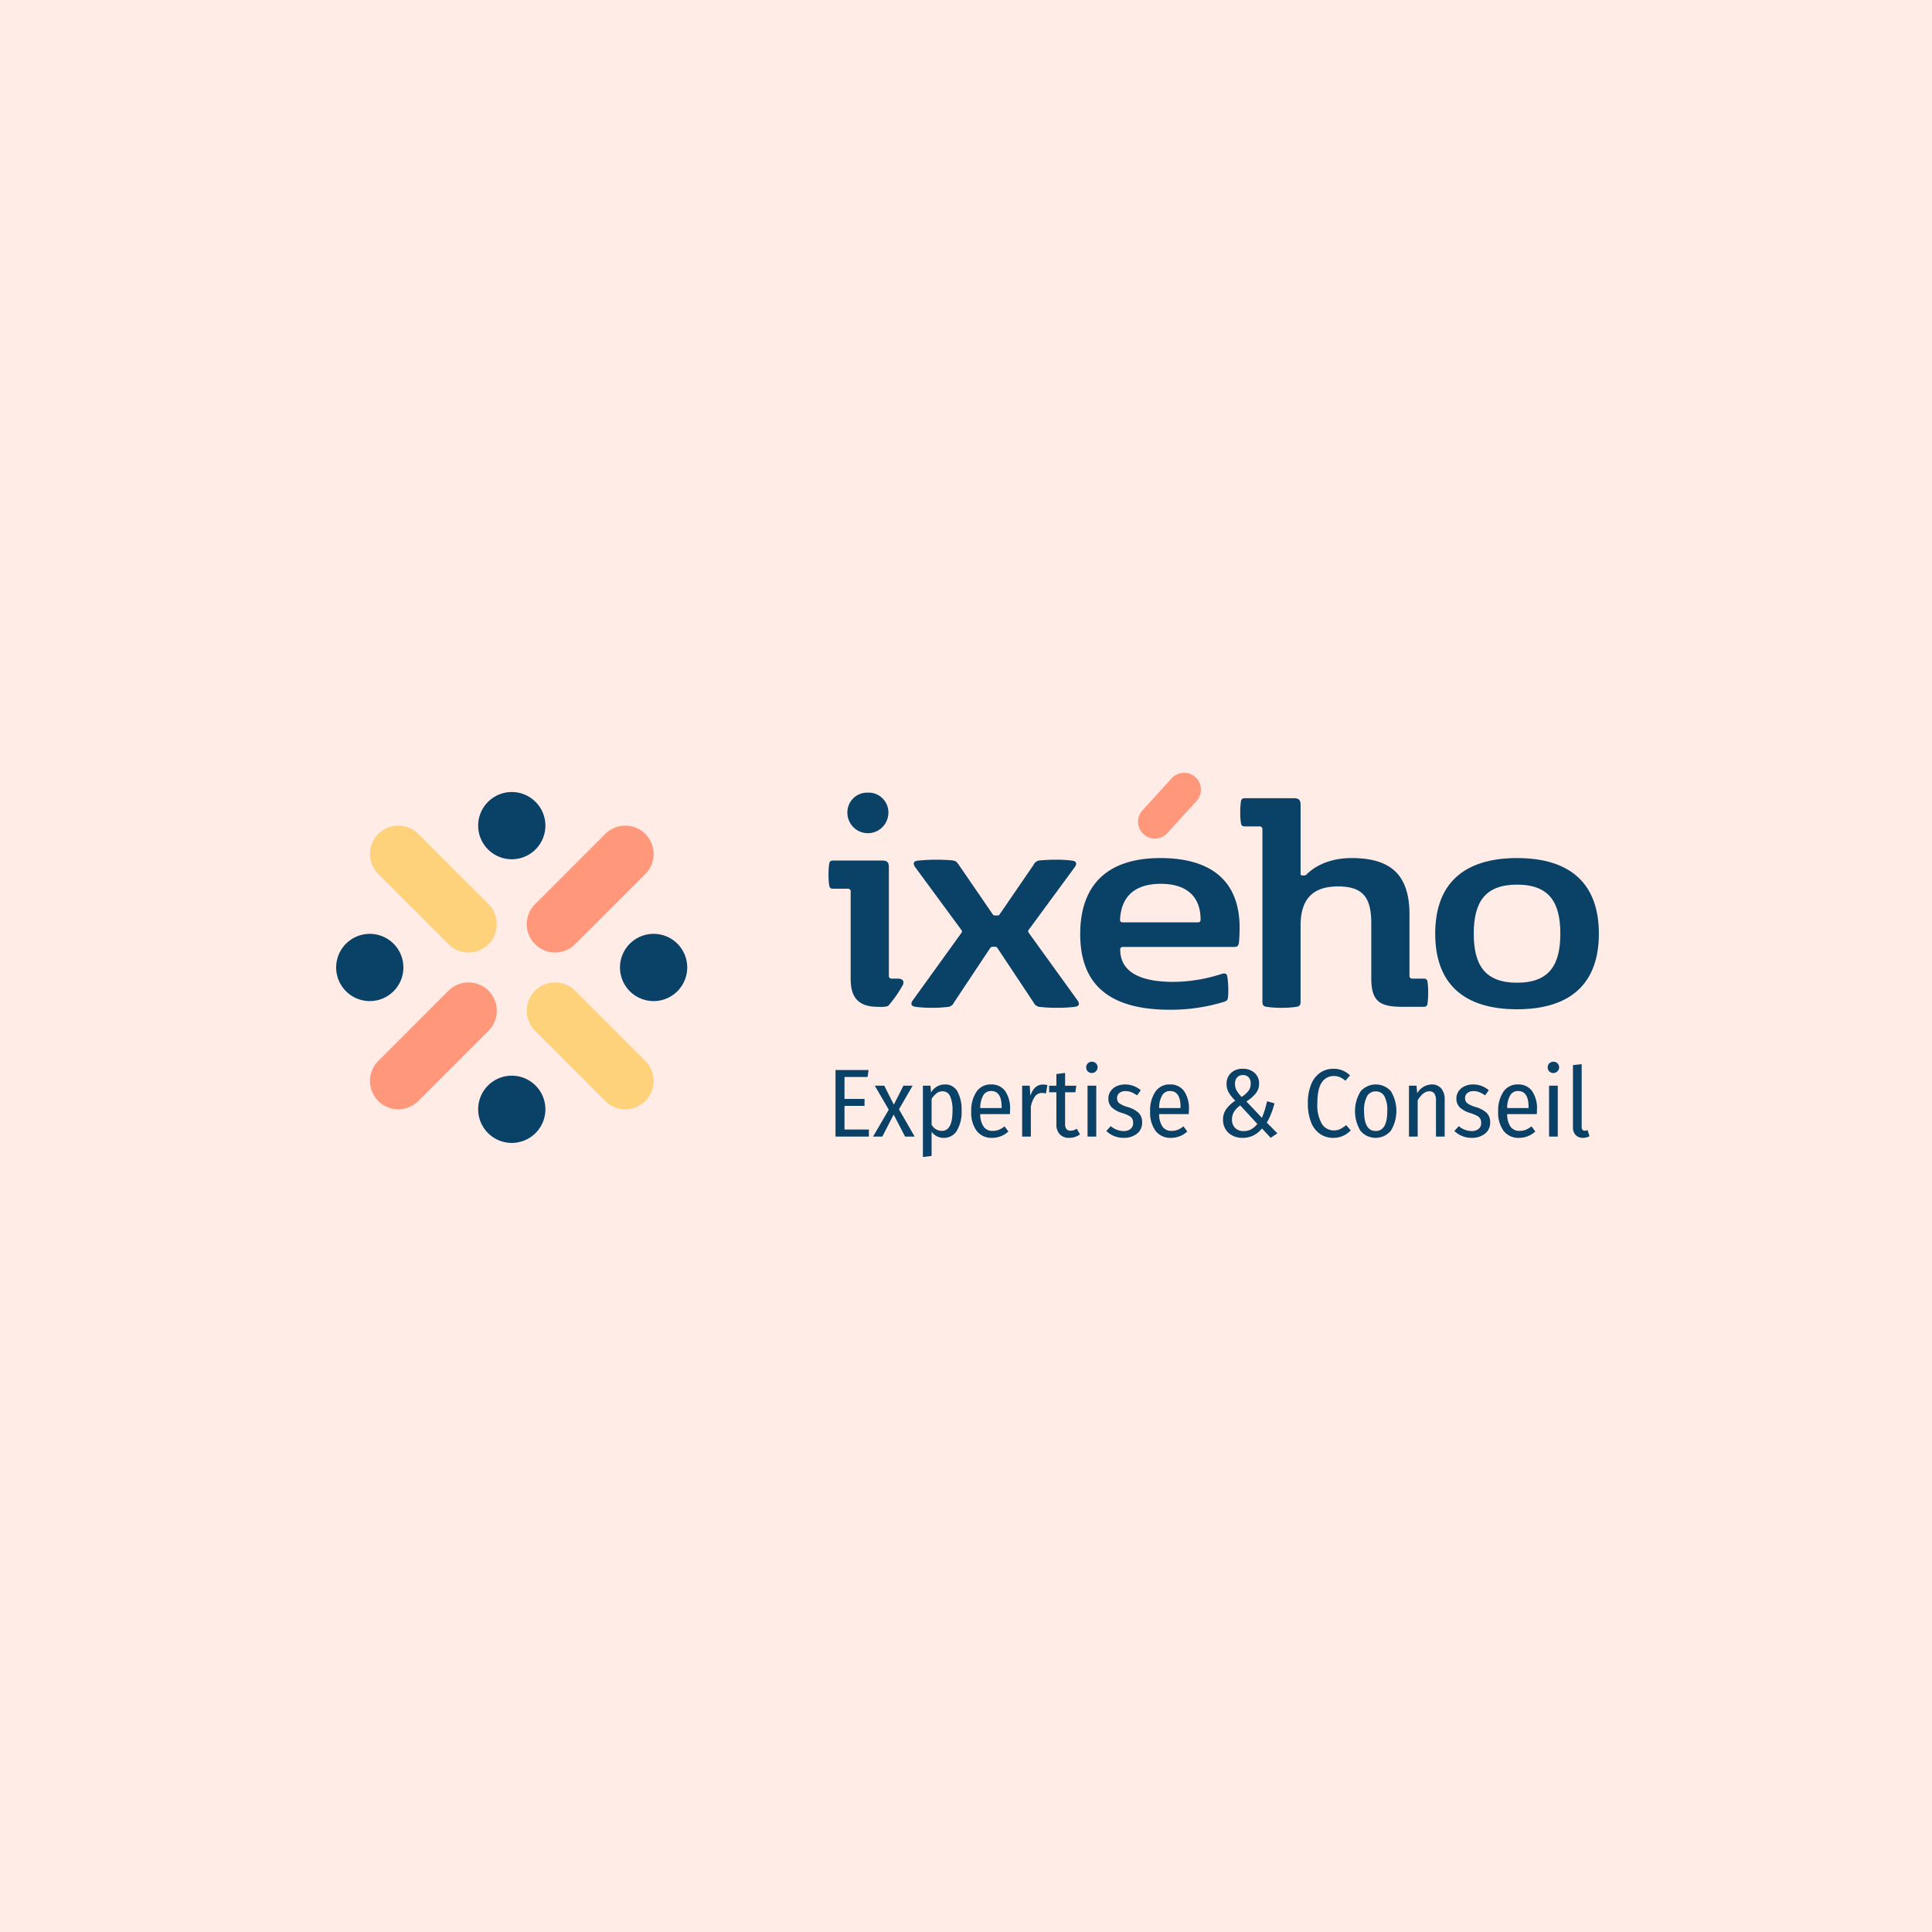 <svg xmlns="http://www.w3.org/2000/svg" xmlns:xlink="http://www.w3.org/1999/xlink" width="500" height="500" viewBox="0 0 500 500">
  <rect x="0" y="0" width="500" height="500" fill="#808080" stroke="none"/>
  <defs>
    <clipPath id="clip-path">
      <rect id="Rectangle_1239" data-name="Rectangle 1239" width="326.789" height="99.433" fill="none"/>
    </clipPath>
    <clipPath id="clip-cas_client-vignette-ixeho_2">
      <rect width="500" height="500"/>
    </clipPath>
  </defs>
  <g id="cas_client-vignette-ixeho_2" clip-path="url(#clip-cas_client-vignette-ixeho_2)">
    <rect width="500" height="500" fill="#ffece7"/>
    <g id="Groupe_8143" data-name="Groupe 8143" transform="translate(87 200)">
      <g id="Groupe_4492" data-name="Groupe 4492" clip-path="url(#clip-path)">
        <path id="Tracé_7020" data-name="Tracé 7020" d="M397.578,63.482h1.415c1.485,0,1.722.676,1.443,1.559a31.4,31.4,0,0,1-3.792,5.448c-.564.438-2.748.293-2.748.293-5.729,0-7.014-3.207-7.014-7.343V41.03a.7.7,0,0,0-.806-.807h-3.608c-.722,0-1.019-.127-1.146-.891a17.845,17.845,0,0,1-.169-2.759,17.827,17.827,0,0,1,.169-2.758c.127-.764.425-.892,1.146-.892h12.393c1.358,0,1.91.3,1.91,1.783V62.676a.7.7,0,0,0,.807.806m-6.239-48.131a5.118,5.118,0,0,1,5.306,5.263,5.306,5.306,0,0,1-10.611,0,5.117,5.117,0,0,1,5.305-5.263" transform="translate(-253.731 -10.219)" fill="#094167"/>
        <path id="Tracé_7021" data-name="Tracé 7021" d="M445.731,103.609l12.52-17.36a.588.588,0,0,0,0-.806L446.325,69.23c-.594-.849-.594-1.528.552-1.7a48.028,48.028,0,0,1,9-.085c.934.126,1.146.339,1.74,1.188l8.7,12.69c.255.382.34.382.806.382h.3c.424,0,.552,0,.806-.382l8.7-12.69a2,2,0,0,1,1.783-1.188c1.018-.085,2.5-.171,3.947-.171a30.651,30.651,0,0,1,4.372.256c1.061.169,1.189.849.552,1.7L475.7,85.4a.59.59,0,0,0,0,.806l12.563,17.4c.636.891.594,1.57-.595,1.74a36.906,36.906,0,0,1-4.838.254,35.778,35.778,0,0,1-4.117-.211,2.037,2.037,0,0,1-1.783-1.189l-9.3-14.006a.77.77,0,0,0-.807-.382h-.339a.8.8,0,0,0-.807.382l-9.338,14.049a1.909,1.909,0,0,1-1.74,1.146,31.883,31.883,0,0,1-3.82.211,32.873,32.873,0,0,1-4.457-.254c-1.146-.213-1.231-.849-.594-1.74" transform="translate(-296.458 -44.785)" fill="#094167"/>
        <path id="Tracé_7022" data-name="Tracé 7022" d="M587.157,89.013c-.552,0-.806.171-.806.638,0,6.621,6.621,8.4,13.752,8.4a41.4,41.4,0,0,0,12.564-2.08c.763-.213,1.273-.085,1.4.68a24.906,24.906,0,0,1,.212,5.051c-.085.934-.17,1.188-.976,1.485a47.234,47.234,0,0,1-14.007,2.08c-13.455,0-23.3-4.669-23.3-19.566,0-12.648,6.918-19.694,20.755-19.694,12.393,0,20.5,5.3,20.5,18.038,0,1.274-.085,3.057-.17,3.736-.127,1.1-.467,1.23-1.528,1.23Zm-.042-6.366h19.228c.594,0,.806-.211.806-.721,0-5.943-3.607-9.253-10.271-9.253s-10.271,3.183-10.569,9.253c0,.51.128.721.807.721" transform="translate(-383.438 -43.942)" fill="#094167"/>
        <path id="Tracé_7023" data-name="Tracé 7023" d="M733.794,66.311V52.092c0-6.706-2.122-9.592-8.616-9.592-6.749,0-9.677,3.522-9.677,10.1V72.3c0,.849-.213,1.231-1.1,1.359a26.012,26.012,0,0,1-3.862.254,25.43,25.43,0,0,1-3.82-.254c-.891-.128-1.1-.51-1.1-1.359V27.773a.7.7,0,0,0-.807-.807H701.2c-.721,0-1.018-.126-1.146-.891a17.726,17.726,0,0,1-.17-2.759,17.721,17.721,0,0,1,.17-2.758c.127-.764.424-.892,1.146-.892h12.394c1.358,0,1.909.3,1.909,1.783V39.19c0,.467.3.467.594.467h.255a.869.869,0,0,0,.764-.339c1.231-1.189,4.754-4.16,11.63-4.16,10.4,0,14.94,4.627,14.94,14.644V65.548a.7.7,0,0,0,.807.806h2.717c.721,0,1.018.128,1.146.891a22.46,22.46,0,0,1,0,5.519c-.127.763-.425.891-1.146.891h-5.221c-5.729,0-8.191-1.146-8.191-7.343" transform="translate(-465.908 -13.091)" fill="#094167"/>
        <path id="Tracé_7024" data-name="Tracé 7024" d="M871.993,66.008c13.879,0,21.179,6.706,21.179,19.566s-7.3,19.566-21.179,19.566-21.179-6.705-21.179-19.566,7.3-19.566,21.179-19.566m0,32.258c8.362,0,11.205-4.627,11.205-12.692s-2.843-12.69-11.205-12.69-11.2,4.625-11.2,12.69,2.844,12.692,11.2,12.692" transform="translate(-566.384 -43.941)" fill="#094167"/>
        <path id="Tracé_7025" data-name="Tracé 7025" d="M635.632,1.136h0a4.36,4.36,0,0,1,.287,6.16l-7.559,8.3a4.36,4.36,0,1,1-6.447-5.872l7.559-8.3a4.36,4.36,0,0,1,6.16-.288" transform="translate(-413.249 0)" fill="#ff987b"/>
        <path id="Tracé_7026" data-name="Tracé 7026" d="M28.308,43.063h0a7.334,7.334,0,0,1,10.371,0L56.842,61.226A7.333,7.333,0,0,1,46.471,71.6L28.308,53.434a7.334,7.334,0,0,1,0-10.371" transform="translate(-17.415 -27.237)" fill="#fed27b"/>
        <path id="Tracé_7027" data-name="Tracé 7027" d="M149.7,164.451h0a7.334,7.334,0,0,1,10.371,0l18.163,18.163a7.333,7.333,0,1,1-10.371,10.371L149.7,174.822a7.334,7.334,0,0,1,0-10.371" transform="translate(-98.222 -108.045)" fill="#fed27b"/>
        <path id="Tracé_7028" data-name="Tracé 7028" d="M112.479,29.742a8.7,8.7,0,1,1,12.3,0,8.7,8.7,0,0,1-12.3,0" transform="translate(-73.18 -9.913)" fill="#094167"/>
        <path id="Tracé_7029" data-name="Tracé 7029" d="M112.479,249.332a8.7,8.7,0,1,1,12.3,0,8.7,8.7,0,0,1-12.3,0" transform="translate(-73.18 -156.093)" fill="#094167"/>
        <path id="Tracé_7030" data-name="Tracé 7030" d="M2.548,139.537a8.7,8.7,0,1,1,12.3,0,8.7,8.7,0,0,1-12.3,0" transform="translate(0 -83.003)" fill="#094167"/>
        <path id="Tracé_7031" data-name="Tracé 7031" d="M222.274,139.537a8.7,8.7,0,1,1,12.3,0,8.7,8.7,0,0,1-12.3,0" transform="translate(-146.271 -83.003)" fill="#094167"/>
        <path id="Tracé_7032" data-name="Tracé 7032" d="M178.23,43.063h0a7.334,7.334,0,0,1,0,10.371L160.067,71.6A7.333,7.333,0,0,1,149.7,61.226l18.163-18.163a7.334,7.334,0,0,1,10.371,0" transform="translate(-98.222 -27.237)" fill="#ff987b"/>
        <path id="Tracé_7033" data-name="Tracé 7033" d="M56.842,164.451h0a7.334,7.334,0,0,1,0,10.371L38.679,192.985a7.333,7.333,0,0,1-10.37-10.371l18.163-18.163a7.334,7.334,0,0,1,10.371,0" transform="translate(-17.415 -108.045)" fill="#ff987b"/>
        <path id="Tracé_7034" data-name="Tracé 7034" d="M395.121,230.095l-.275,1.8h-5.96v5.684h5.183v1.8h-5.183v6.109h6.31v1.828h-8.639V230.095Z" transform="translate(-257.329 -153.173)" fill="#094167"/>
        <path id="Tracé_7035" data-name="Tracé 7035" d="M422.331,248.339l4.056,7.062h-2.479l-2.954-5.709-2.929,5.709h-2.4l4.056-6.961-3.606-6.21h2.454L421,247.137l2.479-4.908h2.379Z" transform="translate(-276.677 -161.251)" fill="#094167"/>
        <path id="Tracé_7036" data-name="Tracé 7036" d="M463.121,243.034a9.782,9.782,0,0,1,1.09,5.083A9.271,9.271,0,0,1,463,253.2a3.829,3.829,0,0,1-3.394,1.878,3.778,3.778,0,0,1-3.155-1.578v6.26l-2.254.275V241.581h1.977l.126,1.778a4.1,4.1,0,0,1,3.58-2.1,3.562,3.562,0,0,1,3.243,1.778m-1.265,5.108a8.817,8.817,0,0,0-.639-3.894,2.068,2.068,0,0,0-1.94-1.215,2.458,2.458,0,0,0-1.552.526,5.973,5.973,0,0,0-1.277,1.427v6.661a3.033,3.033,0,0,0,2.629,1.628q2.778,0,2.779-5.133" transform="translate(-302.355 -160.603)" fill="#094167"/>
        <path id="Tracé_7037" data-name="Tracé 7037" d="M501.637,248.942h-7.662a5.675,5.675,0,0,0,.925,3.318,2.753,2.753,0,0,0,2.254,1.014,4.437,4.437,0,0,0,1.615-.275,5.678,5.678,0,0,0,1.491-.9l1,1.327a6.146,6.146,0,0,1-4.206,1.653,4.8,4.8,0,0,1-3.994-1.791,7.909,7.909,0,0,1-1.414-5.021A8.642,8.642,0,0,1,493,243.145a4.361,4.361,0,0,1,3.756-1.89,4.31,4.31,0,0,1,3.656,1.69,7.881,7.881,0,0,1,1.277,4.82q0,.526-.05,1.177m-2.129-1.853q0-4.132-2.729-4.132A2.292,2.292,0,0,0,494.8,244a6.514,6.514,0,0,0-.825,3.368h5.533Z" transform="translate(-327.287 -160.603)" fill="#094167"/>
        <path id="Tracé_7038" data-name="Tracé 7038" d="M537.578,241.48l-.375,2.178a3.4,3.4,0,0,0-1.027-.15,2.17,2.17,0,0,0-1.79.876,6.74,6.74,0,0,0-1.09,2.679V254.8h-2.254V241.631H533l.177,2.6q.975-2.9,3.28-2.9a3.753,3.753,0,0,1,1.127.15" transform="translate(-353.513 -160.652)" fill="#094167"/>
        <path id="Tracé_7039" data-name="Tracé 7039" d="M559.927,248.242a4.647,4.647,0,0,1-2.779.9,3.205,3.205,0,0,1-2.466-.927,3.668,3.668,0,0,1-.865-2.6v-8.264h-1.879v-1.7h1.879v-3.03l2.254-.275v3.306h2.9l-.25,1.7h-2.654v8.239q0,1.7,1.427,1.7a2.409,2.409,0,0,0,.789-.125,5.269,5.269,0,0,0,.813-.376Z" transform="translate(-367.423 -154.669)" fill="#094167"/>
        <path id="Tracé_7040" data-name="Tracé 7040" d="M583.169,224.079a1.453,1.453,0,0,1,.413,1.052,1.506,1.506,0,0,1-2.542,1.039,1.41,1.41,0,0,1-.412-1.039,1.453,1.453,0,0,1,.412-1.052,1.543,1.543,0,0,1,2.129,0m.062,18.955h-2.254V229.863h2.254Z" transform="translate(-386.522 -148.885)" fill="#094167"/>
        <path id="Tracé_7041" data-name="Tracé 7041" d="M605.121,242.758l-.95,1.327a7.669,7.669,0,0,0-1.5-.827,4.012,4.012,0,0,0-1.477-.275,2.454,2.454,0,0,0-1.615.488,1.648,1.648,0,0,0-.589,1.34,1.615,1.615,0,0,0,.564,1.3,6.723,6.723,0,0,0,2.142.977,7.1,7.1,0,0,1,2.879,1.527,3.352,3.352,0,0,1,.9,2.479,3.514,3.514,0,0,1-1.352,2.917,5.3,5.3,0,0,1-3.381,1.064,6.3,6.3,0,0,1-4.533-1.778l1.152-1.252a5.217,5.217,0,0,0,3.331,1.277,2.723,2.723,0,0,0,1.777-.551,1.858,1.858,0,0,0,.677-1.527,2.317,2.317,0,0,0-.237-1.127,2.1,2.1,0,0,0-.852-.764,10.516,10.516,0,0,0-1.791-.713,6.547,6.547,0,0,1-2.7-1.5,3.121,3.121,0,0,1-.825-2.228,3.308,3.308,0,0,1,.55-1.878,3.783,3.783,0,0,1,1.527-1.3,5.09,5.09,0,0,1,2.254-.475,6.107,6.107,0,0,1,4.056,1.5" transform="translate(-396.893 -160.603)" fill="#094167"/>
        <path id="Tracé_7042" data-name="Tracé 7042" d="M640.13,248.942h-7.662a5.671,5.671,0,0,0,.927,3.318,2.751,2.751,0,0,0,2.254,1.014,4.443,4.443,0,0,0,1.615-.275,5.676,5.676,0,0,0,1.49-.9l1,1.327a6.152,6.152,0,0,1-4.206,1.653,4.8,4.8,0,0,1-4-1.791,7.919,7.919,0,0,1-1.415-5.021,8.654,8.654,0,0,1,1.352-5.121,4.361,4.361,0,0,1,3.756-1.89,4.306,4.306,0,0,1,3.656,1.69,7.869,7.869,0,0,1,1.277,4.82q0,.526-.05,1.177M638,247.09q0-4.132-2.729-4.132A2.287,2.287,0,0,0,633.295,244a6.521,6.521,0,0,0-.827,3.368H638Z" transform="translate(-419.481 -160.603)" fill="#094167"/>
        <path id="Tracé_7043" data-name="Tracé 7043" d="M694.727,230.2a3.606,3.606,0,0,1,1.152,2.754,3.927,3.927,0,0,1-.827,2.5,10.377,10.377,0,0,1-2.452,2.129l4.006,4.232a22.781,22.781,0,0,0,1.327-4.282l1.927.526a19.69,19.69,0,0,1-1.977,5.008l2.729,2.754L698.885,247l-2.254-2.429a6.983,6.983,0,0,1-2.229,1.816,6.185,6.185,0,0,1-2.8.614,5.625,5.625,0,0,1-2.617-.589,4.448,4.448,0,0,1-1.791-1.652,4.578,4.578,0,0,1-.65-2.442,4.666,4.666,0,0,1,.775-2.691,8.9,8.9,0,0,1,2.4-2.242,10.643,10.643,0,0,1-1.74-2.191,4.443,4.443,0,0,1-.514-2.166,3.778,3.778,0,0,1,1.115-2.8,4.207,4.207,0,0,1,3.093-1.1,4.3,4.3,0,0,1,3.054,1.077m-5.346,10.067a3.754,3.754,0,0,0-.512,1.978,2.928,2.928,0,0,0,.825,2.2,2.963,2.963,0,0,0,2.154.8,4.075,4.075,0,0,0,1.979-.463,5.474,5.474,0,0,0,1.6-1.389L691,238.611a5.885,5.885,0,0,0-1.615,1.653m.8-8.9a2.436,2.436,0,0,0-.539,1.665,3.53,3.53,0,0,0,.363,1.615,8.177,8.177,0,0,0,1.366,1.765,7.5,7.5,0,0,0,1.777-1.6,2.92,2.92,0,0,0,.55-1.777,2.4,2.4,0,0,0-.537-1.716,1.932,1.932,0,0,0-1.465-.563,1.907,1.907,0,0,0-1.515.613" transform="translate(-457.027 -152.525)" fill="#094167"/>
        <path id="Tracé_7044" data-name="Tracé 7044" d="M761.167,229.534a6.975,6.975,0,0,1,1.977,1.289l-1.2,1.4a5.485,5.485,0,0,0-1.44-.927,3.985,3.985,0,0,0-1.565-.3,3.591,3.591,0,0,0-3.1,1.665q-1.154,1.666-1.152,5.371a9.688,9.688,0,0,0,1.152,5.321,3.564,3.564,0,0,0,3.1,1.715,3.708,3.708,0,0,0,1.677-.35,8.465,8.465,0,0,0,1.529-1.027l1.177,1.377A6.07,6.07,0,0,1,758.813,247a5.987,5.987,0,0,1-3.418-1,6.531,6.531,0,0,1-2.329-3.018,12.879,12.879,0,0,1-.838-4.945,12.4,12.4,0,0,1,.863-4.908,6.7,6.7,0,0,1,2.354-3.005,5.9,5.9,0,0,1,3.368-1,6.145,6.145,0,0,1,2.354.413" transform="translate(-500.755 -152.525)" fill="#094167"/>
        <path id="Tracé_7045" data-name="Tracé 7045" d="M798.021,243.034A9.863,9.863,0,0,1,798,253.213a5.12,5.12,0,0,1-7.875.037,9.824,9.824,0,0,1,.012-10.179,5.226,5.226,0,0,1,7.887-.038m-6.185,1.265a7.484,7.484,0,0,0-.775,3.869q0,5.133,3,5.133t3-5.158a7.626,7.626,0,0,0-.75-3.856,2.451,2.451,0,0,0-2.229-1.227,2.5,2.5,0,0,0-2.254,1.24" transform="translate(-525.039 -160.603)" fill="#094167"/>
        <path id="Tracé_7046" data-name="Tracé 7046" d="M838.85,242.295a4.274,4.274,0,0,1,.889,2.867v9.591h-2.254v-9.315a3.1,3.1,0,0,0-.425-1.84,1.529,1.529,0,0,0-1.3-.563q-1.653,0-3.006,2.354v9.365H830.5V241.582h1.954l.175,1.953a4.445,4.445,0,0,1,3.756-2.279,3.073,3.073,0,0,1,2.466,1.039" transform="translate(-552.859 -160.603)" fill="#094167"/>
        <path id="Tracé_7047" data-name="Tracé 7047" d="M874.545,242.758l-.952,1.327a7.667,7.667,0,0,0-1.5-.827,4.012,4.012,0,0,0-1.477-.275,2.459,2.459,0,0,0-1.616.488,1.648,1.648,0,0,0-.588,1.34,1.614,1.614,0,0,0,.563,1.3,6.741,6.741,0,0,0,2.142.977,7.081,7.081,0,0,1,2.879,1.527,3.346,3.346,0,0,1,.9,2.479,3.509,3.509,0,0,1-1.352,2.917,5.3,5.3,0,0,1-3.381,1.064,6.3,6.3,0,0,1-4.531-1.778l1.152-1.252a5.213,5.213,0,0,0,3.329,1.277,2.73,2.73,0,0,0,1.779-.551,1.862,1.862,0,0,0,.675-1.527,2.316,2.316,0,0,0-.238-1.127,2.093,2.093,0,0,0-.852-.764,10.446,10.446,0,0,0-1.79-.713,6.537,6.537,0,0,1-2.7-1.5,3.115,3.115,0,0,1-.827-2.228,3.309,3.309,0,0,1,.552-1.878,3.765,3.765,0,0,1,1.527-1.3,5.086,5.086,0,0,1,2.254-.475,6.113,6.113,0,0,1,4.056,1.5" transform="translate(-576.247 -160.603)" fill="#094167"/>
        <path id="Tracé_7048" data-name="Tracé 7048" d="M909.553,248.942h-7.662a5.675,5.675,0,0,0,.925,3.318,2.753,2.753,0,0,0,2.254,1.014,4.437,4.437,0,0,0,1.615-.275,5.678,5.678,0,0,0,1.491-.9l1,1.327a6.146,6.146,0,0,1-4.206,1.653,4.8,4.8,0,0,1-3.994-1.791,7.909,7.909,0,0,1-1.414-5.021,8.641,8.641,0,0,1,1.352-5.121,4.361,4.361,0,0,1,3.756-1.89,4.31,4.31,0,0,1,3.656,1.69,7.881,7.881,0,0,1,1.277,4.82q0,.526-.05,1.177m-2.129-1.853q0-4.132-2.729-4.132A2.292,2.292,0,0,0,902.716,244a6.514,6.514,0,0,0-.825,3.368h5.533Z" transform="translate(-598.835 -160.603)" fill="#094167"/>
        <path id="Tracé_7049" data-name="Tracé 7049" d="M940.453,224.079a1.452,1.452,0,0,1,.413,1.052,1.506,1.506,0,0,1-2.542,1.039,1.41,1.41,0,0,1-.413-1.039,1.453,1.453,0,0,1,.413-1.052,1.543,1.543,0,0,1,2.129,0m.063,18.955h-2.254V229.863h2.254Z" transform="translate(-624.364 -148.885)" fill="#094167"/>
        <path id="Tracé_7050" data-name="Tracé 7050" d="M958.16,243.88a2.8,2.8,0,0,1-.7-2.029V225.776l2.254-.251v16.251c0,.651.265.977.8.977a2.1,2.1,0,0,0,.727-.15l.5,1.578a3.527,3.527,0,0,1-1.677.426,2.523,2.523,0,0,1-1.9-.726" transform="translate(-637.378 -150.131)" fill="#094167"/>
      </g>
    </g>
  </g>
</svg>

